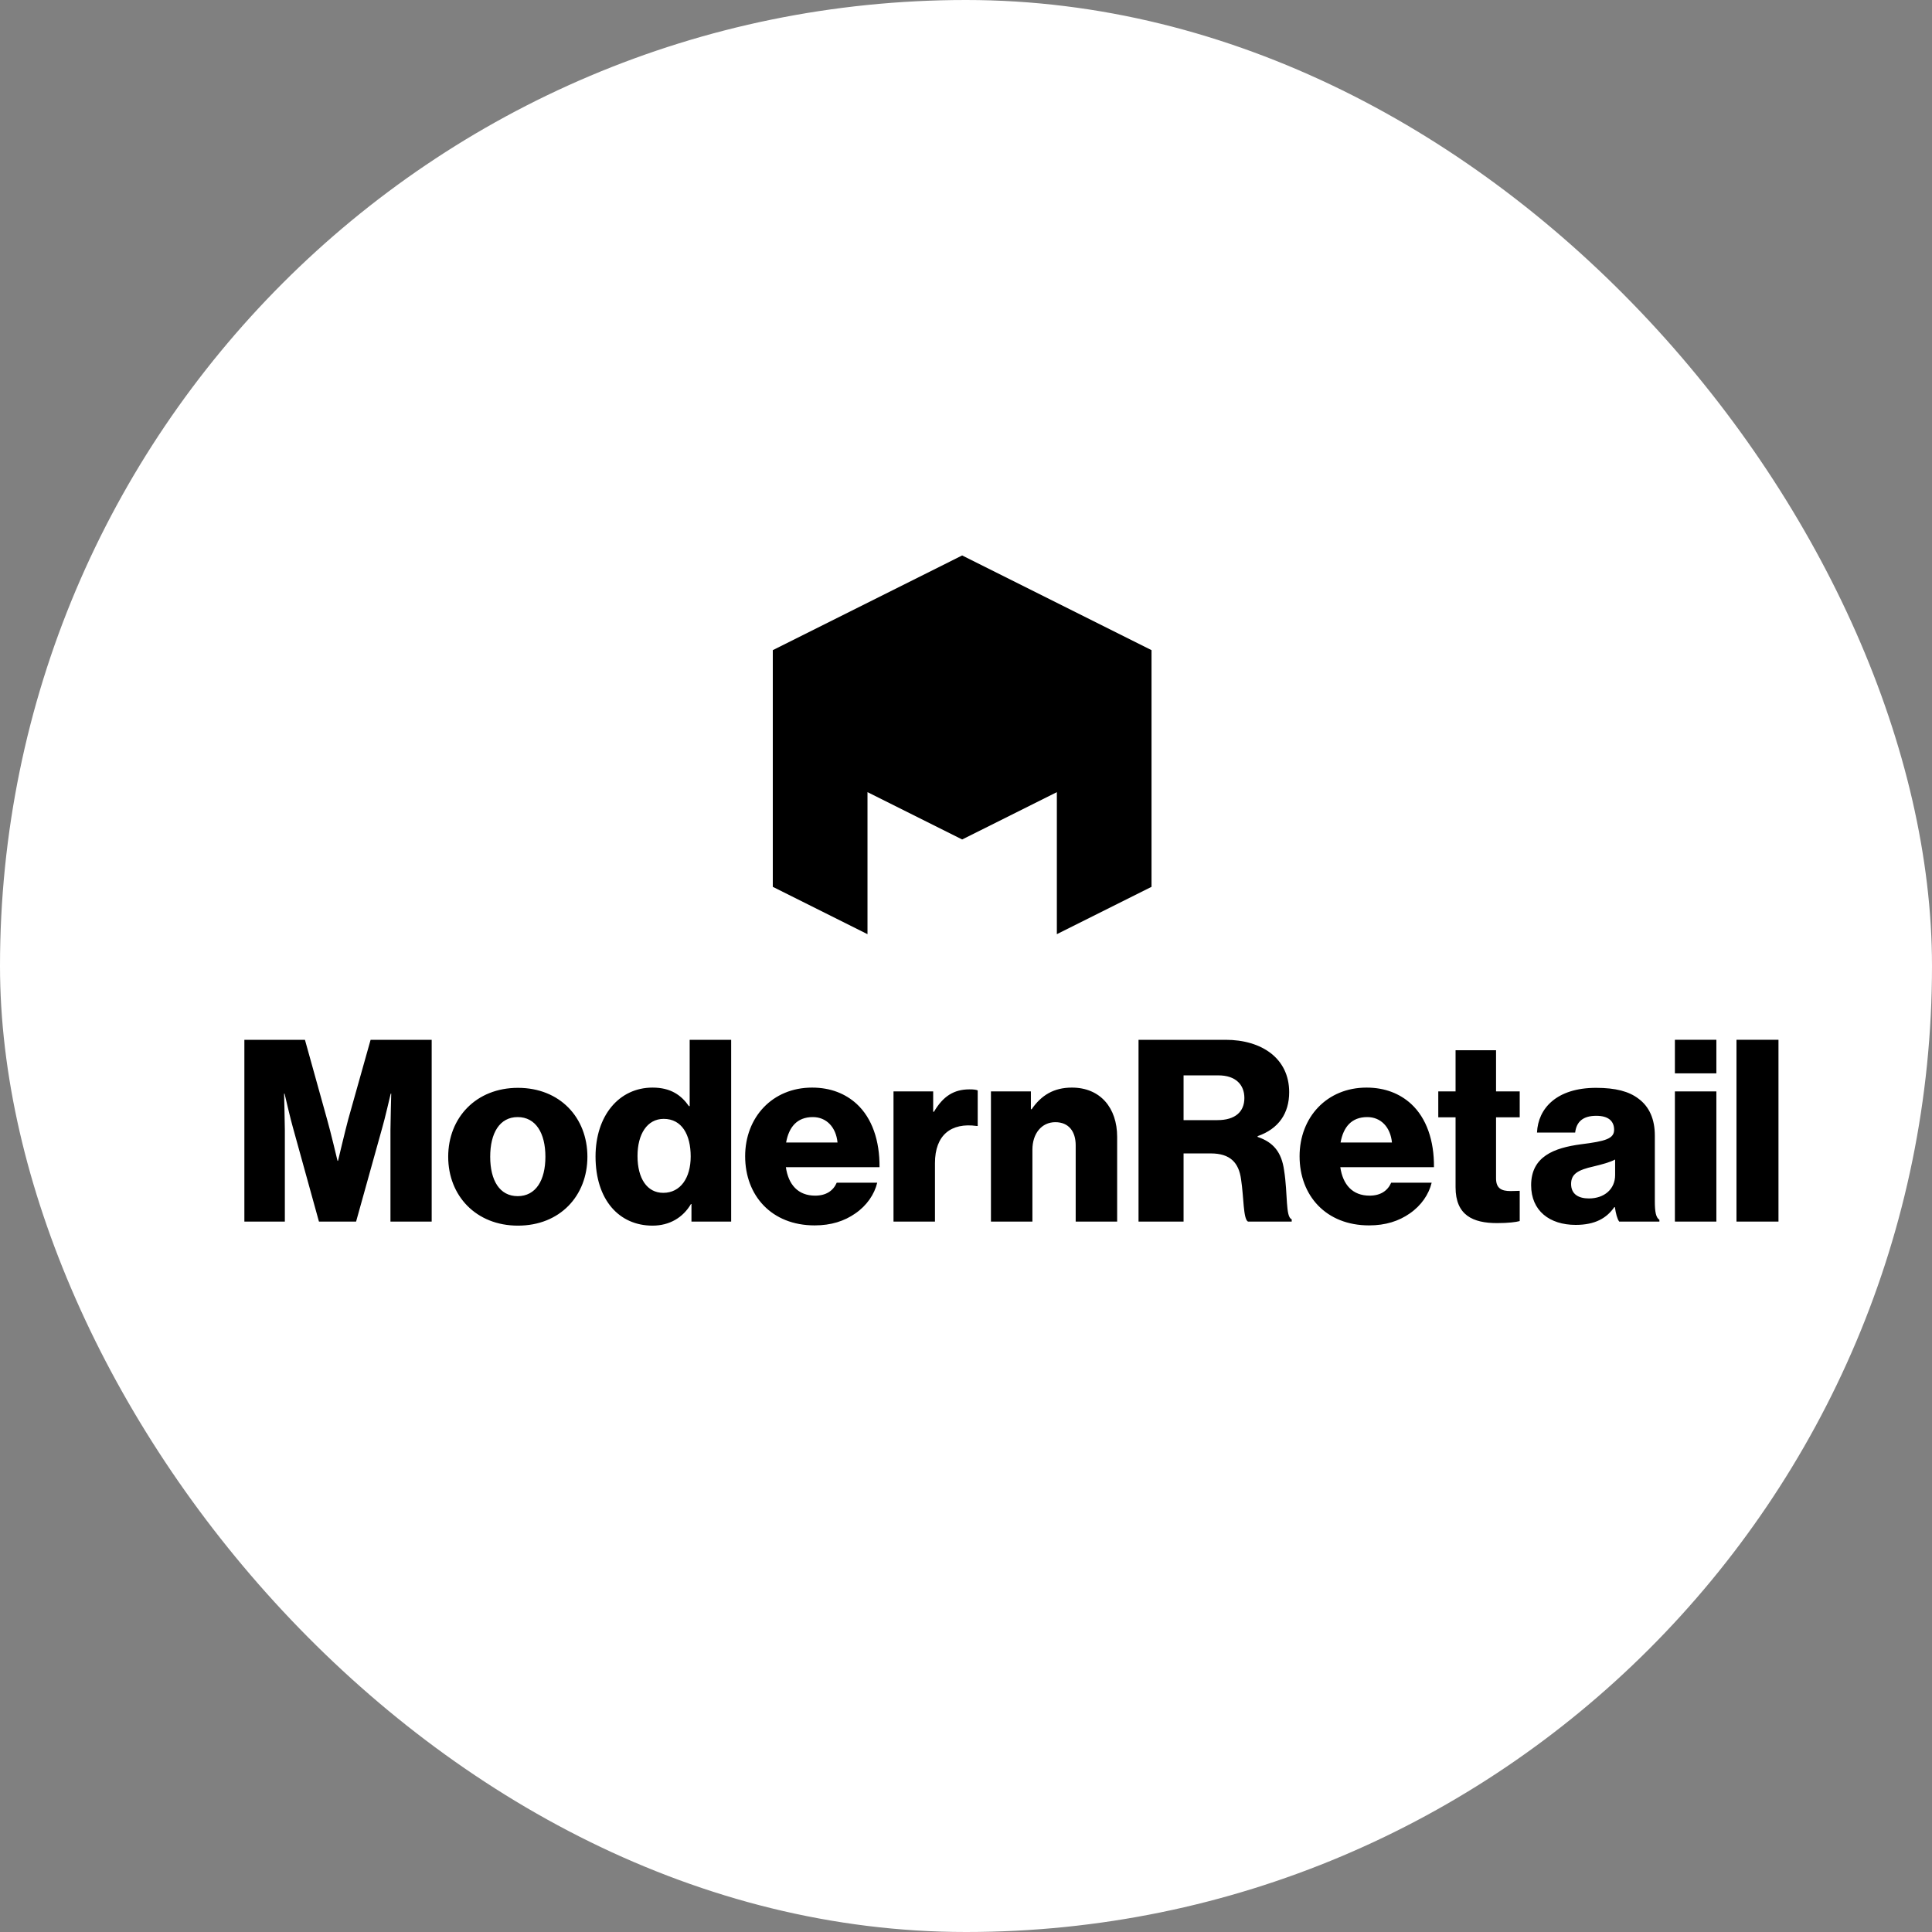 <svg xmlns="http://www.w3.org/2000/svg" xmlns:xlink="http://www.w3.org/1999/xlink" width="80" height="80" viewBox="0 0 80 80">
  <rect x="0" y="0" width="80" height="80" fill="#808080" stroke="none"/>
  <defs>
    <rect id="publication-logo-modern-retail-a" width="80" height="80" x="0" y="0" rx="40"/>
  </defs>
  <g fill="none" fill-rule="evenodd">
    <mask id="publication-logo-modern-retail-b" fill="#fff">
      <use xlink:href="#publication-logo-modern-retail-a"/>
    </mask>
    <use fill="#FFF" xlink:href="#publication-logo-modern-retail-a"/>
    <g mask="url(#publication-logo-modern-retail-b)">
      <g transform="translate(10 23)">
        <polygon fill="#000" fill-rule="nonzero" points="7.841 0 0 3.921 0 13.722 3.921 15.682 3.921 9.801 7.841 11.761 11.762 9.801 11.762 15.682 15.682 13.722 15.682 3.921" transform="translate(22)"/>
        <g fill="#000" fill-rule="nonzero" transform="translate(.086 20.01)">
          <path d="M4.333 3.341C4.206 3.814 3.911 5.057 3.911 5.057L3.89 5.057C3.89 5.057 3.595 3.814 3.458 3.341L2.541.046.033.046.033 7.573 1.709 7.573 1.709 3.793C1.709 3.488 1.677 2.277 1.677 2.277L1.698 2.277C1.698 2.277 1.962 3.414 2.046 3.688L3.121 7.573 4.659 7.573 5.745 3.677C5.829 3.404 6.092 2.277 6.092 2.277L6.114 2.277C6.114 2.277 6.082 3.477 6.082 3.783L6.082 7.573 7.789 7.573 7.789.046 5.26.046 4.333 3.341zM11.35 6.52C10.602 6.52 10.212 5.867 10.212 4.888 10.212 3.909 10.602 3.246 11.35 3.246 12.098 3.246 12.498 3.909 12.498 4.888 12.498 5.867 12.098 6.52 11.35 6.52M11.36 2.035C9.632 2.035 8.473 3.267 8.473 4.888 8.473 6.509 9.632 7.741 11.36 7.741 13.099 7.741 14.237 6.509 14.237 4.888 14.237 3.267 13.099 2.035 11.36 2.035M17.376 6.383C16.712 6.383 16.312 5.794 16.312 4.857 16.312 3.951 16.712 3.32 17.397 3.32 18.146 3.32 18.514 3.972 18.514 4.878 18.514 5.762 18.093 6.383 17.376 6.383L17.376 6.383zM18.472 2.793L18.441 2.793C18.124 2.341 17.692 2.025 16.934 2.025 15.543 2.025 14.574 3.193 14.574 4.878 14.574 6.678 15.553 7.741 16.934 7.741 17.64 7.741 18.198 7.404 18.525 6.846L18.546 6.846 18.546 7.573 20.19 7.573 20.19.046 18.472.046 18.472 2.793zM22.465 4.299C22.581 3.657 22.918 3.246 23.572 3.246 24.13 3.246 24.531 3.657 24.594 4.299L22.465 4.299zM25.384 2.698C24.921 2.277 24.309 2.025 23.54 2.025 21.896 2.025 20.769 3.256 20.769 4.867 20.769 6.499 21.865 7.731 23.646 7.731 24.33 7.731 24.878 7.552 25.331 7.236 25.806 6.91 26.122 6.446 26.238 5.962L24.562 5.962C24.415 6.299 24.12 6.499 23.667 6.499 22.961 6.499 22.56 6.046 22.455 5.32L26.333 5.32C26.343 4.225 26.027 3.288 25.384 2.698L25.384 2.698zM28.587 3.025L28.555 3.025 28.555 2.183 26.912 2.183 26.912 7.573 28.629 7.573 28.629 5.151C28.629 3.983 29.303 3.467 30.357 3.614L30.399 3.614 30.399 2.141C30.326 2.109 30.22 2.098 30.062 2.098 29.409 2.098 28.966 2.383 28.587 3.025M34.298 2.025C33.55 2.025 33.033 2.341 32.633 2.92L32.601 2.92 32.601 2.183 30.947 2.183 30.947 7.573 32.664 7.573 32.664 4.594C32.664 3.93 33.044 3.457 33.613 3.457 34.171 3.457 34.456 3.846 34.456 4.414L34.456 7.573 36.173 7.573 36.173 4.067C36.173 2.867 35.478 2.025 34.298 2.025M40.324 3.372L38.923 3.372 38.923 1.519 40.366 1.519C41.083 1.519 41.441 1.909 41.441 2.456 41.441 3.025 41.062 3.372 40.324 3.372M43.085 5.446C42.98 4.699 42.643 4.288 41.989 4.067L41.989 4.036C42.864 3.73 43.296 3.088 43.296 2.214 43.296.814 42.158.046 40.662.046L37.058.046 37.058 7.573 38.923 7.573 38.923 4.751 40.051 4.751C40.851 4.751 41.21 5.13 41.304 5.825 41.42 6.573 41.389 7.457 41.589 7.573L43.401 7.573 43.401 7.478C43.138 7.383 43.243 6.436 43.085 5.446M45.424 4.299C45.54 3.657 45.877 3.246 46.53 3.246 47.089 3.246 47.489 3.657 47.552 4.299L45.424 4.299zM48.343 2.698C47.879 2.277 47.268 2.025 46.499 2.025 44.855 2.025 43.727 3.256 43.727 4.867 43.727 6.499 44.823 7.731 46.604 7.731 47.289 7.731 47.837 7.552 48.29 7.236 48.764 6.91 49.08 6.446 49.196 5.962L47.521 5.962C47.373 6.299 47.078 6.499 46.625 6.499 45.919 6.499 45.519 6.046 45.413 5.32L49.291 5.32C49.302 4.225 48.985 3.288 48.343 2.698L48.343 2.698zM51.862.477L50.186.477 50.186 2.183 49.47 2.183 49.47 3.256 50.186 3.256 50.186 6.152C50.186 7.31 50.903 7.636 51.904 7.636 52.367 7.636 52.694 7.594 52.842 7.552L52.842 6.299C52.779 6.299 52.61 6.309 52.462 6.309 52.093 6.309 51.862 6.204 51.862 5.783L51.862 3.256 52.842 3.256 52.842 2.183 51.862 2.183 51.862.477zM56.793 5.646C56.793 6.225 56.35 6.615 55.707 6.615 55.286 6.615 54.97 6.446 54.97 6.015 54.97 5.604 55.244 5.436 55.908 5.288 56.255 5.204 56.571 5.12 56.793 5.004L56.793 5.646zM58.437 6.731L58.437 4.014C58.437 3.341 58.215 2.814 57.751 2.477 57.362 2.183 56.814 2.035 56.002 2.035 54.369 2.035 53.6 2.888 53.558 3.888L55.138 3.888C55.191 3.435 55.465 3.193 56.013 3.193 56.529 3.193 56.751 3.425 56.751 3.772 56.751 4.141 56.392 4.246 55.381 4.372 54.264 4.52 53.315 4.878 53.315 6.067 53.315 7.131 54.085 7.71 55.159 7.71 55.971 7.71 56.445 7.426 56.761 6.973L56.782 6.973C56.824 7.246 56.877 7.457 56.961 7.573L58.626 7.573 58.626 7.499C58.479 7.404 58.437 7.162 58.437 6.731L58.437 6.731z"/>
          <polygon points=".257 6.29 1.974 6.29 1.974 .9 .257 .9" transform="translate(59.011 1.283)"/>
          <polygon points=".257 1.435 1.974 1.435 1.974 .045 .257 .045" transform="translate(59.011)"/>
          <polygon points=".241 7.573 1.98 7.573 1.98 .045 .241 .045" transform="translate(61.577)"/>
        </g>
      </g>
    </g>
  </g>
</svg>
